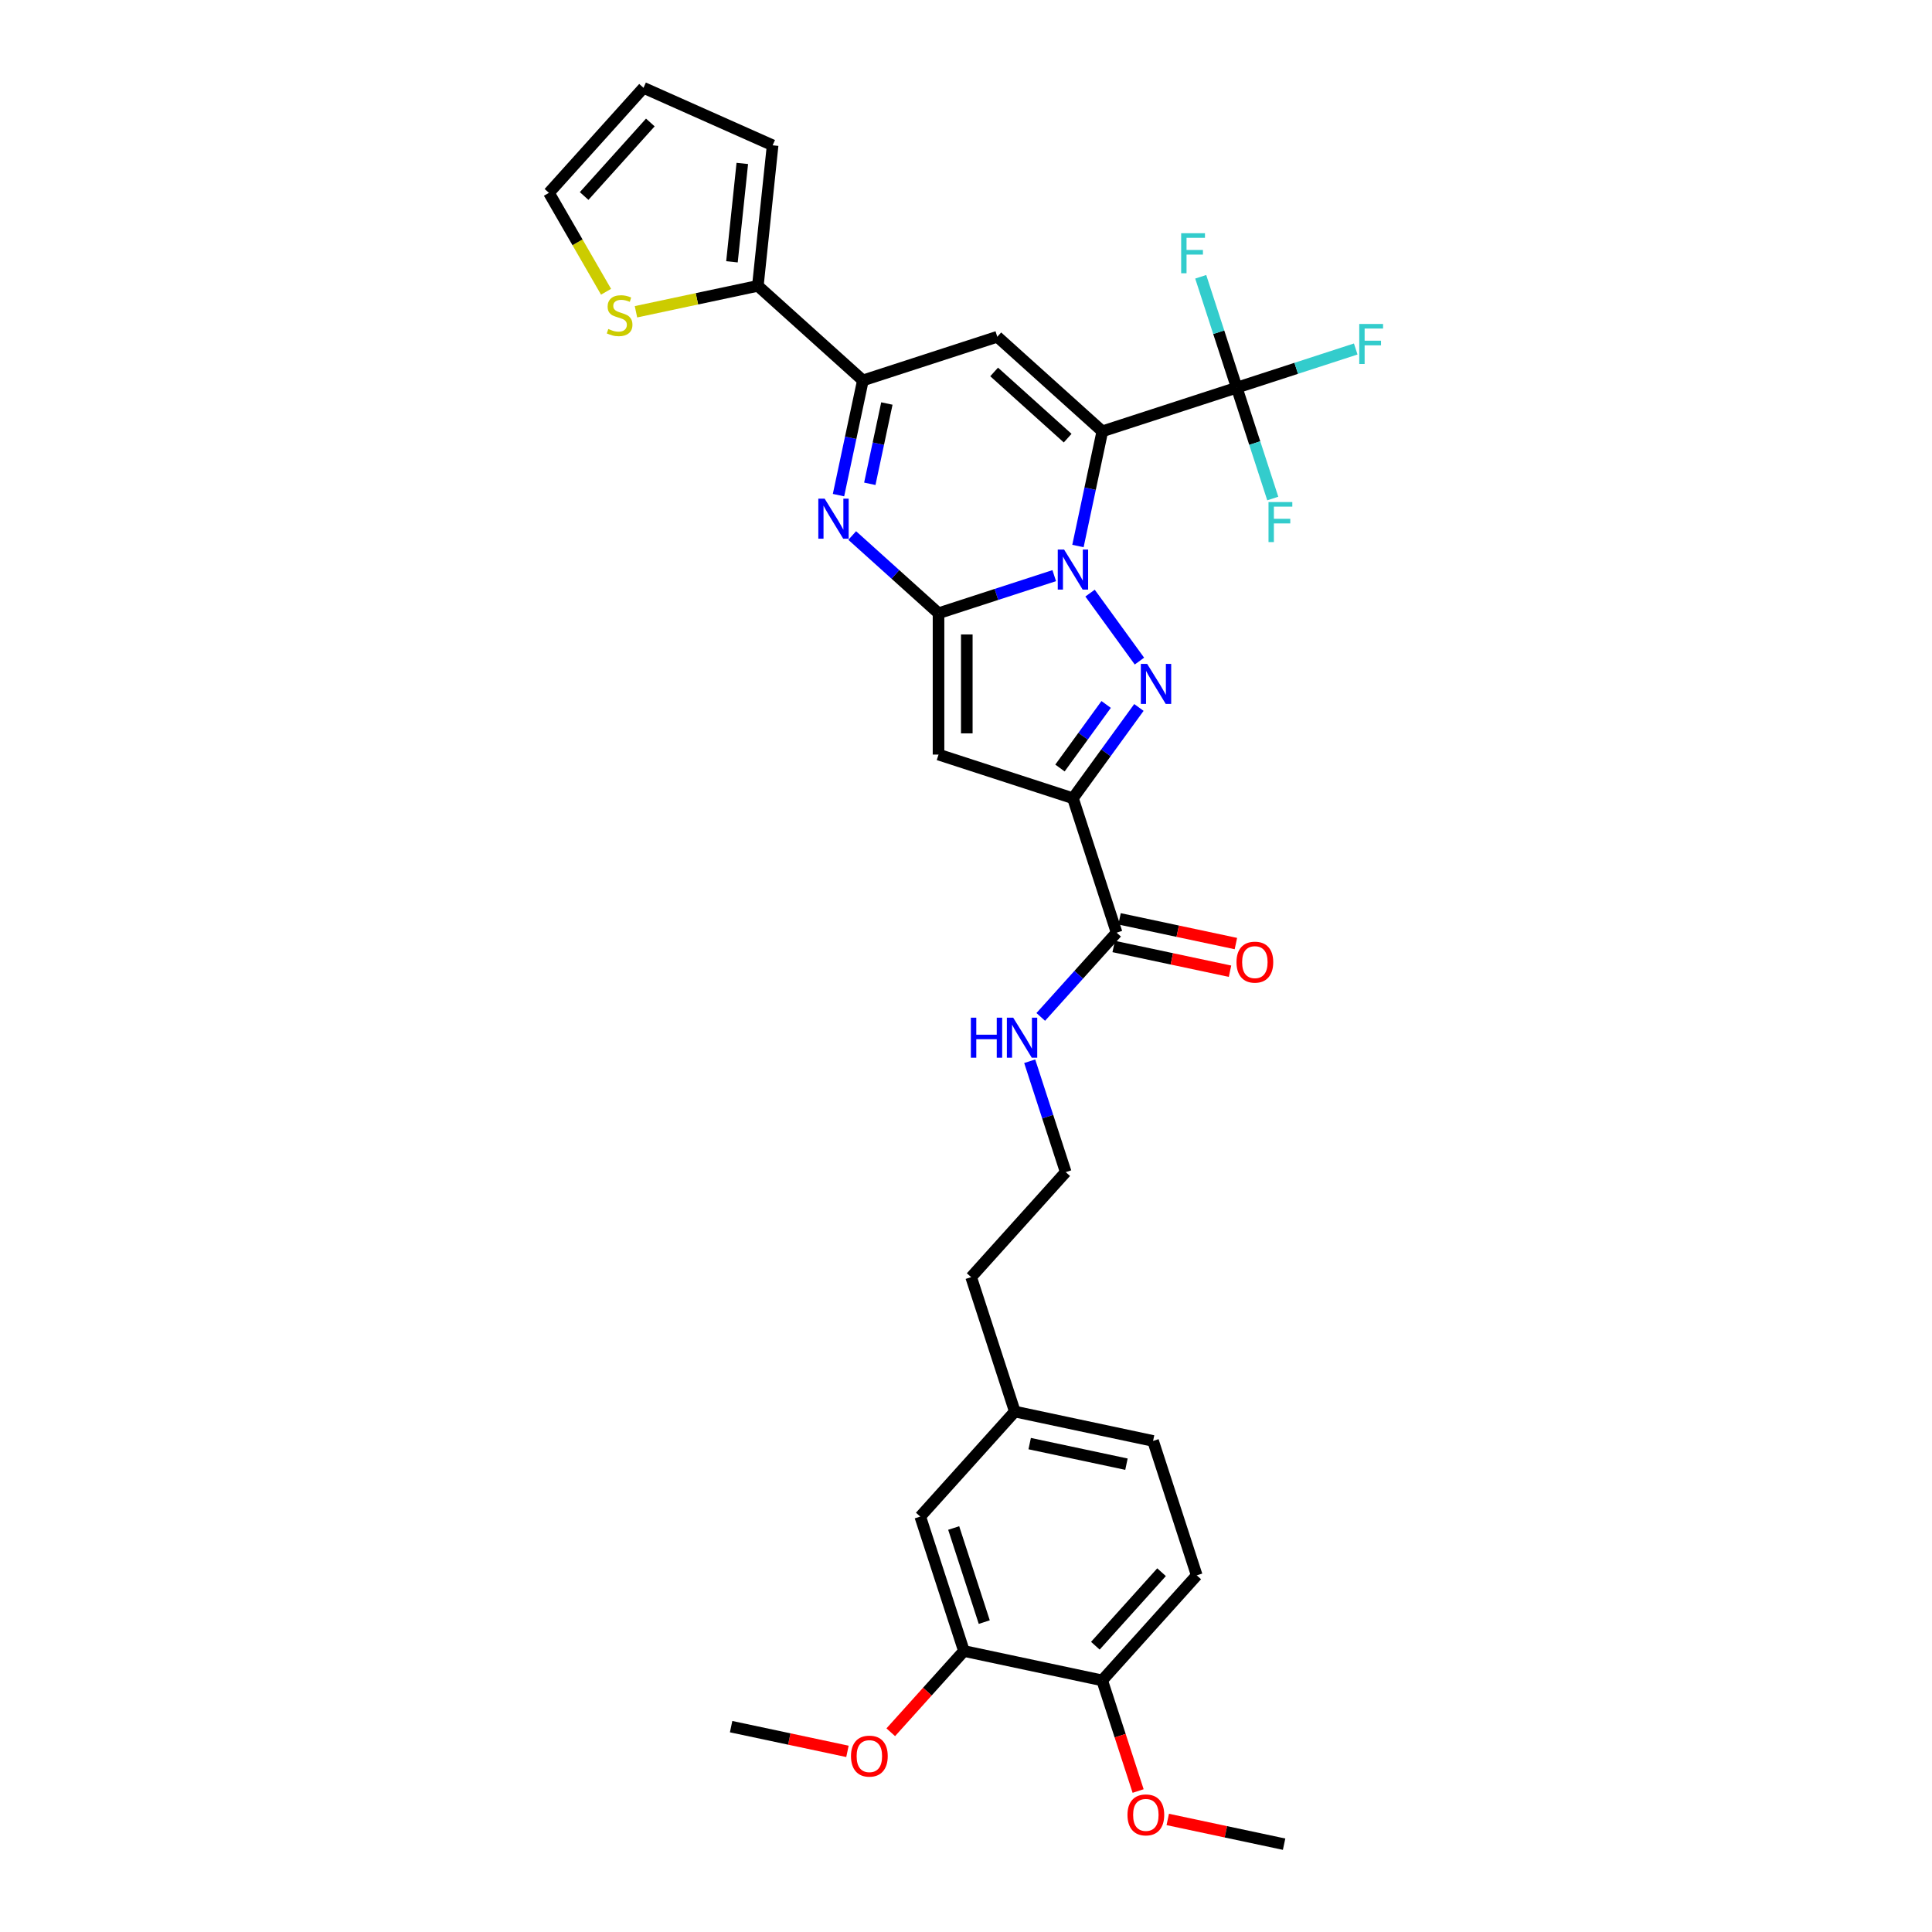 <?xml version='1.0' encoding='iso-8859-1'?>
<svg version='1.1' baseProfile='full'
              xmlns='http://www.w3.org/2000/svg'
                      xmlns:rdkit='http://www.rdkit.org/xml'
                      xmlns:xlink='http://www.w3.org/1999/xlink'
                  xml:space='preserve'
width='1000px' height='1000px' viewBox='0 0 1000 1000'>
<!-- END OF HEADER -->
<rect style='opacity:1.0;fill:#FFFFFF;stroke:none' width='1000' height='1000' x='0' y='0'> </rect>
<path class='bond-0' d='M 557.944,282.621 L 564.253,252.937' style='fill:none;fill-rule:evenodd;stroke:#0000FF;stroke-width:6px;stroke-linecap:butt;stroke-linejoin:miter;stroke-opacity:1' />
<path class='bond-0' d='M 564.253,252.937 L 570.563,223.254' style='fill:none;fill-rule:evenodd;stroke:#000000;stroke-width:6px;stroke-linecap:butt;stroke-linejoin:miter;stroke-opacity:1' />
<path class='bond-1' d='M 545.668,297.955 L 515.724,307.684' style='fill:none;fill-rule:evenodd;stroke:#0000FF;stroke-width:6px;stroke-linecap:butt;stroke-linejoin:miter;stroke-opacity:1' />
<path class='bond-1' d='M 515.724,307.684 L 485.781,317.414' style='fill:none;fill-rule:evenodd;stroke:#000000;stroke-width:6px;stroke-linecap:butt;stroke-linejoin:miter;stroke-opacity:1' />
<path class='bond-2' d='M 564.208,306.995 L 589.771,342.18' style='fill:none;fill-rule:evenodd;stroke:#0000FF;stroke-width:6px;stroke-linecap:butt;stroke-linejoin:miter;stroke-opacity:1' />
<path class='bond-6' d='M 570.563,223.254 L 516.199,174.305' style='fill:none;fill-rule:evenodd;stroke:#000000;stroke-width:6px;stroke-linecap:butt;stroke-linejoin:miter;stroke-opacity:1' />
<path class='bond-6' d='M 552.619,226.784 L 514.564,192.52' style='fill:none;fill-rule:evenodd;stroke:#000000;stroke-width:6px;stroke-linecap:butt;stroke-linejoin:miter;stroke-opacity:1' />
<path class='bond-8' d='M 570.563,223.254 L 640.136,200.648' style='fill:none;fill-rule:evenodd;stroke:#000000;stroke-width:6px;stroke-linecap:butt;stroke-linejoin:miter;stroke-opacity:1' />
<path class='bond-4' d='M 485.781,317.414 L 485.781,390.567' style='fill:none;fill-rule:evenodd;stroke:#000000;stroke-width:6px;stroke-linecap:butt;stroke-linejoin:miter;stroke-opacity:1' />
<path class='bond-4' d='M 500.411,328.387 L 500.411,379.594' style='fill:none;fill-rule:evenodd;stroke:#000000;stroke-width:6px;stroke-linecap:butt;stroke-linejoin:miter;stroke-opacity:1' />
<path class='bond-5' d='M 485.781,317.414 L 463.442,297.3' style='fill:none;fill-rule:evenodd;stroke:#000000;stroke-width:6px;stroke-linecap:butt;stroke-linejoin:miter;stroke-opacity:1' />
<path class='bond-5' d='M 463.442,297.3 L 441.103,277.186' style='fill:none;fill-rule:evenodd;stroke:#0000FF;stroke-width:6px;stroke-linecap:butt;stroke-linejoin:miter;stroke-opacity:1' />
<path class='bond-3' d='M 589.497,366.178 L 572.425,389.675' style='fill:none;fill-rule:evenodd;stroke:#0000FF;stroke-width:6px;stroke-linecap:butt;stroke-linejoin:miter;stroke-opacity:1' />
<path class='bond-3' d='M 572.425,389.675 L 555.353,413.172' style='fill:none;fill-rule:evenodd;stroke:#000000;stroke-width:6px;stroke-linecap:butt;stroke-linejoin:miter;stroke-opacity:1' />
<path class='bond-3' d='M 572.539,364.627 L 560.589,381.075' style='fill:none;fill-rule:evenodd;stroke:#0000FF;stroke-width:6px;stroke-linecap:butt;stroke-linejoin:miter;stroke-opacity:1' />
<path class='bond-3' d='M 560.589,381.075 L 548.639,397.524' style='fill:none;fill-rule:evenodd;stroke:#000000;stroke-width:6px;stroke-linecap:butt;stroke-linejoin:miter;stroke-opacity:1' />
<path class='bond-9' d='M 555.353,413.172 L 577.959,482.745' style='fill:none;fill-rule:evenodd;stroke:#000000;stroke-width:6px;stroke-linecap:butt;stroke-linejoin:miter;stroke-opacity:1' />
<path class='bond-32' d='M 555.353,413.172 L 485.781,390.567' style='fill:none;fill-rule:evenodd;stroke:#000000;stroke-width:6px;stroke-linecap:butt;stroke-linejoin:miter;stroke-opacity:1' />
<path class='bond-7' d='M 434.008,256.277 L 440.317,226.594' style='fill:none;fill-rule:evenodd;stroke:#0000FF;stroke-width:6px;stroke-linecap:butt;stroke-linejoin:miter;stroke-opacity:1' />
<path class='bond-7' d='M 440.317,226.594 L 446.627,196.91' style='fill:none;fill-rule:evenodd;stroke:#000000;stroke-width:6px;stroke-linecap:butt;stroke-linejoin:miter;stroke-opacity:1' />
<path class='bond-7' d='M 450.211,250.414 L 454.628,229.636' style='fill:none;fill-rule:evenodd;stroke:#0000FF;stroke-width:6px;stroke-linecap:butt;stroke-linejoin:miter;stroke-opacity:1' />
<path class='bond-7' d='M 454.628,229.636 L 459.045,208.857' style='fill:none;fill-rule:evenodd;stroke:#000000;stroke-width:6px;stroke-linecap:butt;stroke-linejoin:miter;stroke-opacity:1' />
<path class='bond-33' d='M 516.199,174.305 L 446.627,196.91' style='fill:none;fill-rule:evenodd;stroke:#000000;stroke-width:6px;stroke-linecap:butt;stroke-linejoin:miter;stroke-opacity:1' />
<path class='bond-10' d='M 446.627,196.91 L 392.263,147.961' style='fill:none;fill-rule:evenodd;stroke:#000000;stroke-width:6px;stroke-linecap:butt;stroke-linejoin:miter;stroke-opacity:1' />
<path class='bond-19' d='M 640.136,200.648 L 670.928,190.643' style='fill:none;fill-rule:evenodd;stroke:#000000;stroke-width:6px;stroke-linecap:butt;stroke-linejoin:miter;stroke-opacity:1' />
<path class='bond-19' d='M 670.928,190.643 L 701.72,180.638' style='fill:none;fill-rule:evenodd;stroke:#33CCCC;stroke-width:6px;stroke-linecap:butt;stroke-linejoin:miter;stroke-opacity:1' />
<path class='bond-20' d='M 640.136,200.648 L 630.813,171.955' style='fill:none;fill-rule:evenodd;stroke:#000000;stroke-width:6px;stroke-linecap:butt;stroke-linejoin:miter;stroke-opacity:1' />
<path class='bond-20' d='M 630.813,171.955 L 621.49,143.262' style='fill:none;fill-rule:evenodd;stroke:#33CCCC;stroke-width:6px;stroke-linecap:butt;stroke-linejoin:miter;stroke-opacity:1' />
<path class='bond-21' d='M 640.136,200.648 L 649.458,229.341' style='fill:none;fill-rule:evenodd;stroke:#000000;stroke-width:6px;stroke-linecap:butt;stroke-linejoin:miter;stroke-opacity:1' />
<path class='bond-21' d='M 649.458,229.341 L 658.781,258.033' style='fill:none;fill-rule:evenodd;stroke:#33CCCC;stroke-width:6px;stroke-linecap:butt;stroke-linejoin:miter;stroke-opacity:1' />
<path class='bond-16' d='M 576.438,489.901 L 606.546,496.3' style='fill:none;fill-rule:evenodd;stroke:#000000;stroke-width:6px;stroke-linecap:butt;stroke-linejoin:miter;stroke-opacity:1' />
<path class='bond-16' d='M 606.546,496.3 L 636.654,502.7' style='fill:none;fill-rule:evenodd;stroke:#FF0000;stroke-width:6px;stroke-linecap:butt;stroke-linejoin:miter;stroke-opacity:1' />
<path class='bond-16' d='M 579.48,475.59 L 609.588,481.989' style='fill:none;fill-rule:evenodd;stroke:#000000;stroke-width:6px;stroke-linecap:butt;stroke-linejoin:miter;stroke-opacity:1' />
<path class='bond-16' d='M 609.588,481.989 L 639.696,488.389' style='fill:none;fill-rule:evenodd;stroke:#FF0000;stroke-width:6px;stroke-linecap:butt;stroke-linejoin:miter;stroke-opacity:1' />
<path class='bond-22' d='M 577.959,482.745 L 558.327,504.549' style='fill:none;fill-rule:evenodd;stroke:#000000;stroke-width:6px;stroke-linecap:butt;stroke-linejoin:miter;stroke-opacity:1' />
<path class='bond-22' d='M 558.327,504.549 L 538.695,526.352' style='fill:none;fill-rule:evenodd;stroke:#0000FF;stroke-width:6px;stroke-linecap:butt;stroke-linejoin:miter;stroke-opacity:1' />
<path class='bond-11' d='M 392.263,147.961 L 360.722,154.665' style='fill:none;fill-rule:evenodd;stroke:#000000;stroke-width:6px;stroke-linecap:butt;stroke-linejoin:miter;stroke-opacity:1' />
<path class='bond-11' d='M 360.722,154.665 L 329.18,161.37' style='fill:none;fill-rule:evenodd;stroke:#CCCC00;stroke-width:6px;stroke-linecap:butt;stroke-linejoin:miter;stroke-opacity:1' />
<path class='bond-13' d='M 392.263,147.961 L 399.91,75.209' style='fill:none;fill-rule:evenodd;stroke:#000000;stroke-width:6px;stroke-linecap:butt;stroke-linejoin:miter;stroke-opacity:1' />
<path class='bond-13' d='M 378.86,135.519 L 384.212,84.592' style='fill:none;fill-rule:evenodd;stroke:#000000;stroke-width:6px;stroke-linecap:butt;stroke-linejoin:miter;stroke-opacity:1' />
<path class='bond-15' d='M 313.689,151.012 L 298.911,125.415' style='fill:none;fill-rule:evenodd;stroke:#CCCC00;stroke-width:6px;stroke-linecap:butt;stroke-linejoin:miter;stroke-opacity:1' />
<path class='bond-15' d='M 298.911,125.415 L 284.132,99.818' style='fill:none;fill-rule:evenodd;stroke:#000000;stroke-width:6px;stroke-linecap:butt;stroke-linejoin:miter;stroke-opacity:1' />
<path class='bond-12' d='M 498.929,854.554 L 476.323,784.981' style='fill:none;fill-rule:evenodd;stroke:#000000;stroke-width:6px;stroke-linecap:butt;stroke-linejoin:miter;stroke-opacity:1' />
<path class='bond-12' d='M 509.452,839.597 L 493.628,790.896' style='fill:none;fill-rule:evenodd;stroke:#000000;stroke-width:6px;stroke-linecap:butt;stroke-linejoin:miter;stroke-opacity:1' />
<path class='bond-26' d='M 498.929,854.554 L 479.994,875.583' style='fill:none;fill-rule:evenodd;stroke:#000000;stroke-width:6px;stroke-linecap:butt;stroke-linejoin:miter;stroke-opacity:1' />
<path class='bond-26' d='M 479.994,875.583 L 461.059,896.613' style='fill:none;fill-rule:evenodd;stroke:#FF0000;stroke-width:6px;stroke-linecap:butt;stroke-linejoin:miter;stroke-opacity:1' />
<path class='bond-35' d='M 498.929,854.554 L 570.483,869.763' style='fill:none;fill-rule:evenodd;stroke:#000000;stroke-width:6px;stroke-linecap:butt;stroke-linejoin:miter;stroke-opacity:1' />
<path class='bond-18' d='M 399.91,75.209 L 333.081,45.455' style='fill:none;fill-rule:evenodd;stroke:#000000;stroke-width:6px;stroke-linecap:butt;stroke-linejoin:miter;stroke-opacity:1' />
<path class='bond-14' d='M 570.483,869.763 L 619.432,815.4' style='fill:none;fill-rule:evenodd;stroke:#000000;stroke-width:6px;stroke-linecap:butt;stroke-linejoin:miter;stroke-opacity:1' />
<path class='bond-14' d='M 566.953,851.819 L 601.217,813.765' style='fill:none;fill-rule:evenodd;stroke:#000000;stroke-width:6px;stroke-linecap:butt;stroke-linejoin:miter;stroke-opacity:1' />
<path class='bond-27' d='M 570.483,869.763 L 579.787,898.397' style='fill:none;fill-rule:evenodd;stroke:#000000;stroke-width:6px;stroke-linecap:butt;stroke-linejoin:miter;stroke-opacity:1' />
<path class='bond-27' d='M 579.787,898.397 L 589.091,927.032' style='fill:none;fill-rule:evenodd;stroke:#FF0000;stroke-width:6px;stroke-linecap:butt;stroke-linejoin:miter;stroke-opacity:1' />
<path class='bond-34' d='M 284.132,99.818 L 333.081,45.455' style='fill:none;fill-rule:evenodd;stroke:#000000;stroke-width:6px;stroke-linecap:butt;stroke-linejoin:miter;stroke-opacity:1' />
<path class='bond-34' d='M 302.347,101.453 L 336.611,63.399' style='fill:none;fill-rule:evenodd;stroke:#000000;stroke-width:6px;stroke-linecap:butt;stroke-linejoin:miter;stroke-opacity:1' />
<path class='bond-17' d='M 476.323,784.981 L 525.272,730.618' style='fill:none;fill-rule:evenodd;stroke:#000000;stroke-width:6px;stroke-linecap:butt;stroke-linejoin:miter;stroke-opacity:1' />
<path class='bond-28' d='M 532.97,549.296 L 542.293,577.989' style='fill:none;fill-rule:evenodd;stroke:#0000FF;stroke-width:6px;stroke-linecap:butt;stroke-linejoin:miter;stroke-opacity:1' />
<path class='bond-28' d='M 542.293,577.989 L 551.616,606.681' style='fill:none;fill-rule:evenodd;stroke:#000000;stroke-width:6px;stroke-linecap:butt;stroke-linejoin:miter;stroke-opacity:1' />
<path class='bond-23' d='M 619.432,815.4 L 596.827,745.827' style='fill:none;fill-rule:evenodd;stroke:#000000;stroke-width:6px;stroke-linecap:butt;stroke-linejoin:miter;stroke-opacity:1' />
<path class='bond-24' d='M 525.272,730.618 L 502.667,661.045' style='fill:none;fill-rule:evenodd;stroke:#000000;stroke-width:6px;stroke-linecap:butt;stroke-linejoin:miter;stroke-opacity:1' />
<path class='bond-25' d='M 525.272,730.618 L 596.827,745.827' style='fill:none;fill-rule:evenodd;stroke:#000000;stroke-width:6px;stroke-linecap:butt;stroke-linejoin:miter;stroke-opacity:1' />
<path class='bond-25' d='M 532.963,747.21 L 583.052,757.857' style='fill:none;fill-rule:evenodd;stroke:#000000;stroke-width:6px;stroke-linecap:butt;stroke-linejoin:miter;stroke-opacity:1' />
<path class='bond-30' d='M 438.641,906.507 L 408.533,900.107' style='fill:none;fill-rule:evenodd;stroke:#FF0000;stroke-width:6px;stroke-linecap:butt;stroke-linejoin:miter;stroke-opacity:1' />
<path class='bond-30' d='M 408.533,900.107 L 378.425,893.708' style='fill:none;fill-rule:evenodd;stroke:#000000;stroke-width:6px;stroke-linecap:butt;stroke-linejoin:miter;stroke-opacity:1' />
<path class='bond-31' d='M 604.428,941.746 L 634.536,948.146' style='fill:none;fill-rule:evenodd;stroke:#FF0000;stroke-width:6px;stroke-linecap:butt;stroke-linejoin:miter;stroke-opacity:1' />
<path class='bond-31' d='M 634.536,948.146 L 664.643,954.545' style='fill:none;fill-rule:evenodd;stroke:#000000;stroke-width:6px;stroke-linecap:butt;stroke-linejoin:miter;stroke-opacity:1' />
<path class='bond-29' d='M 551.616,606.681 L 502.667,661.045' style='fill:none;fill-rule:evenodd;stroke:#000000;stroke-width:6px;stroke-linecap:butt;stroke-linejoin:miter;stroke-opacity:1' />
<path  class='atom-0' d='M 550.774 284.45
L 557.563 295.423
Q 558.236 296.505, 559.318 298.466
Q 560.401 300.426, 560.46 300.543
L 560.46 284.45
L 563.21 284.45
L 563.21 305.167
L 560.372 305.167
L 553.086 293.169
Q 552.237 291.765, 551.33 290.156
Q 550.452 288.546, 550.189 288.049
L 550.189 305.167
L 547.497 305.167
L 547.497 284.45
L 550.774 284.45
' fill='#0000FF'/>
<path  class='atom-3' d='M 593.772 343.632
L 600.561 354.605
Q 601.234 355.687, 602.317 357.648
Q 603.399 359.608, 603.458 359.725
L 603.458 343.632
L 606.208 343.632
L 606.208 364.349
L 603.37 364.349
L 596.084 352.352
Q 595.235 350.947, 594.328 349.338
Q 593.451 347.728, 593.187 347.231
L 593.187 364.349
L 590.495 364.349
L 590.495 343.632
L 593.772 343.632
' fill='#0000FF'/>
<path  class='atom-6' d='M 426.838 258.106
L 433.626 269.079
Q 434.299 270.162, 435.382 272.122
Q 436.465 274.083, 436.523 274.2
L 436.523 258.106
L 439.274 258.106
L 439.274 278.823
L 436.436 278.823
L 429.149 266.826
Q 428.301 265.422, 427.394 263.812
Q 426.516 262.203, 426.253 261.705
L 426.253 278.823
L 423.561 278.823
L 423.561 258.106
L 426.838 258.106
' fill='#0000FF'/>
<path  class='atom-12' d='M 314.856 170.281
Q 315.09 170.369, 316.056 170.778
Q 317.022 171.188, 318.075 171.451
Q 319.158 171.685, 320.211 171.685
Q 322.172 171.685, 323.313 170.749
Q 324.454 169.783, 324.454 168.116
Q 324.454 166.974, 323.869 166.272
Q 323.313 165.57, 322.435 165.189
Q 321.557 164.809, 320.094 164.37
Q 318.251 163.814, 317.139 163.287
Q 316.056 162.761, 315.266 161.649
Q 314.505 160.537, 314.505 158.664
Q 314.505 156.06, 316.261 154.451
Q 318.046 152.841, 321.557 152.841
Q 323.957 152.841, 326.678 153.982
L 326.005 156.236
Q 323.518 155.211, 321.645 155.211
Q 319.626 155.211, 318.514 156.06
Q 317.402 156.879, 317.431 158.313
Q 317.431 159.425, 317.987 160.098
Q 318.573 160.771, 319.392 161.151
Q 320.24 161.532, 321.645 161.971
Q 323.518 162.556, 324.63 163.141
Q 325.742 163.726, 326.532 164.926
Q 327.351 166.097, 327.351 168.116
Q 327.351 170.983, 325.42 172.534
Q 323.518 174.056, 320.328 174.056
Q 318.485 174.056, 317.08 173.646
Q 315.705 173.266, 314.066 172.593
L 314.856 170.281
' fill='#CCCC00'/>
<path  class='atom-17' d='M 640.004 498.013
Q 640.004 493.039, 642.462 490.259
Q 644.92 487.479, 649.514 487.479
Q 654.108 487.479, 656.566 490.259
Q 659.024 493.039, 659.024 498.013
Q 659.024 503.046, 656.536 505.914
Q 654.049 508.752, 649.514 508.752
Q 644.949 508.752, 642.462 505.914
Q 640.004 503.075, 640.004 498.013
M 649.514 506.411
Q 652.674 506.411, 654.371 504.304
Q 656.097 502.168, 656.097 498.013
Q 656.097 493.946, 654.371 491.898
Q 652.674 489.82, 649.514 489.82
Q 646.353 489.82, 644.627 491.868
Q 642.93 493.917, 642.93 498.013
Q 642.93 502.198, 644.627 504.304
Q 646.353 506.411, 649.514 506.411
' fill='#FF0000'/>
<path  class='atom-20' d='M 703.549 167.684
L 715.868 167.684
L 715.868 170.054
L 706.329 170.054
L 706.329 176.345
L 714.815 176.345
L 714.815 178.745
L 706.329 178.745
L 706.329 188.401
L 703.549 188.401
L 703.549 167.684
' fill='#33CCCC'/>
<path  class='atom-21' d='M 611.371 120.717
L 623.69 120.717
L 623.69 123.087
L 614.15 123.087
L 614.15 129.378
L 622.636 129.378
L 622.636 131.777
L 614.15 131.777
L 614.15 141.434
L 611.371 141.434
L 611.371 120.717
' fill='#33CCCC'/>
<path  class='atom-22' d='M 656.582 259.862
L 668.901 259.862
L 668.901 262.232
L 659.362 262.232
L 659.362 268.524
L 667.847 268.524
L 667.847 270.923
L 659.362 270.923
L 659.362 280.579
L 656.582 280.579
L 656.582 259.862
' fill='#33CCCC'/>
<path  class='atom-23' d='M 502.514 526.75
L 505.323 526.75
L 505.323 535.558
L 515.916 535.558
L 515.916 526.75
L 518.725 526.75
L 518.725 547.467
L 515.916 547.467
L 515.916 537.899
L 505.323 537.899
L 505.323 547.467
L 502.514 547.467
L 502.514 526.75
' fill='#0000FF'/>
<path  class='atom-23' d='M 524.431 526.75
L 531.219 537.723
Q 531.892 538.806, 532.975 540.766
Q 534.058 542.727, 534.116 542.844
L 534.116 526.75
L 536.867 526.75
L 536.867 547.467
L 534.028 547.467
L 526.742 535.47
Q 525.894 534.065, 524.987 532.456
Q 524.109 530.847, 523.845 530.349
L 523.845 547.467
L 521.153 547.467
L 521.153 526.75
L 524.431 526.75
' fill='#0000FF'/>
<path  class='atom-27' d='M 440.47 908.976
Q 440.47 904.001, 442.928 901.222
Q 445.386 898.442, 449.98 898.442
Q 454.574 898.442, 457.032 901.222
Q 459.49 904.001, 459.49 908.976
Q 459.49 914.009, 457.002 916.876
Q 454.515 919.715, 449.98 919.715
Q 445.415 919.715, 442.928 916.876
Q 440.47 914.038, 440.47 908.976
M 449.98 917.374
Q 453.14 917.374, 454.837 915.267
Q 456.563 913.131, 456.563 908.976
Q 456.563 904.908, 454.837 902.86
Q 453.14 900.783, 449.98 900.783
Q 446.819 900.783, 445.093 902.831
Q 443.396 904.879, 443.396 908.976
Q 443.396 913.16, 445.093 915.267
Q 446.819 917.374, 449.98 917.374
' fill='#FF0000'/>
<path  class='atom-28' d='M 583.579 939.395
Q 583.579 934.42, 586.037 931.64
Q 588.495 928.861, 593.089 928.861
Q 597.683 928.861, 600.141 931.64
Q 602.599 934.42, 602.599 939.395
Q 602.599 944.428, 600.112 947.295
Q 597.624 950.133, 593.089 950.133
Q 588.524 950.133, 586.037 947.295
Q 583.579 944.457, 583.579 939.395
M 593.089 947.793
Q 596.249 947.793, 597.946 945.686
Q 599.673 943.55, 599.673 939.395
Q 599.673 935.327, 597.946 933.279
Q 596.249 931.201, 593.089 931.201
Q 589.929 931.201, 588.202 933.25
Q 586.505 935.298, 586.505 939.395
Q 586.505 943.579, 588.202 945.686
Q 589.929 947.793, 593.089 947.793
' fill='#FF0000'/>
</svg>
